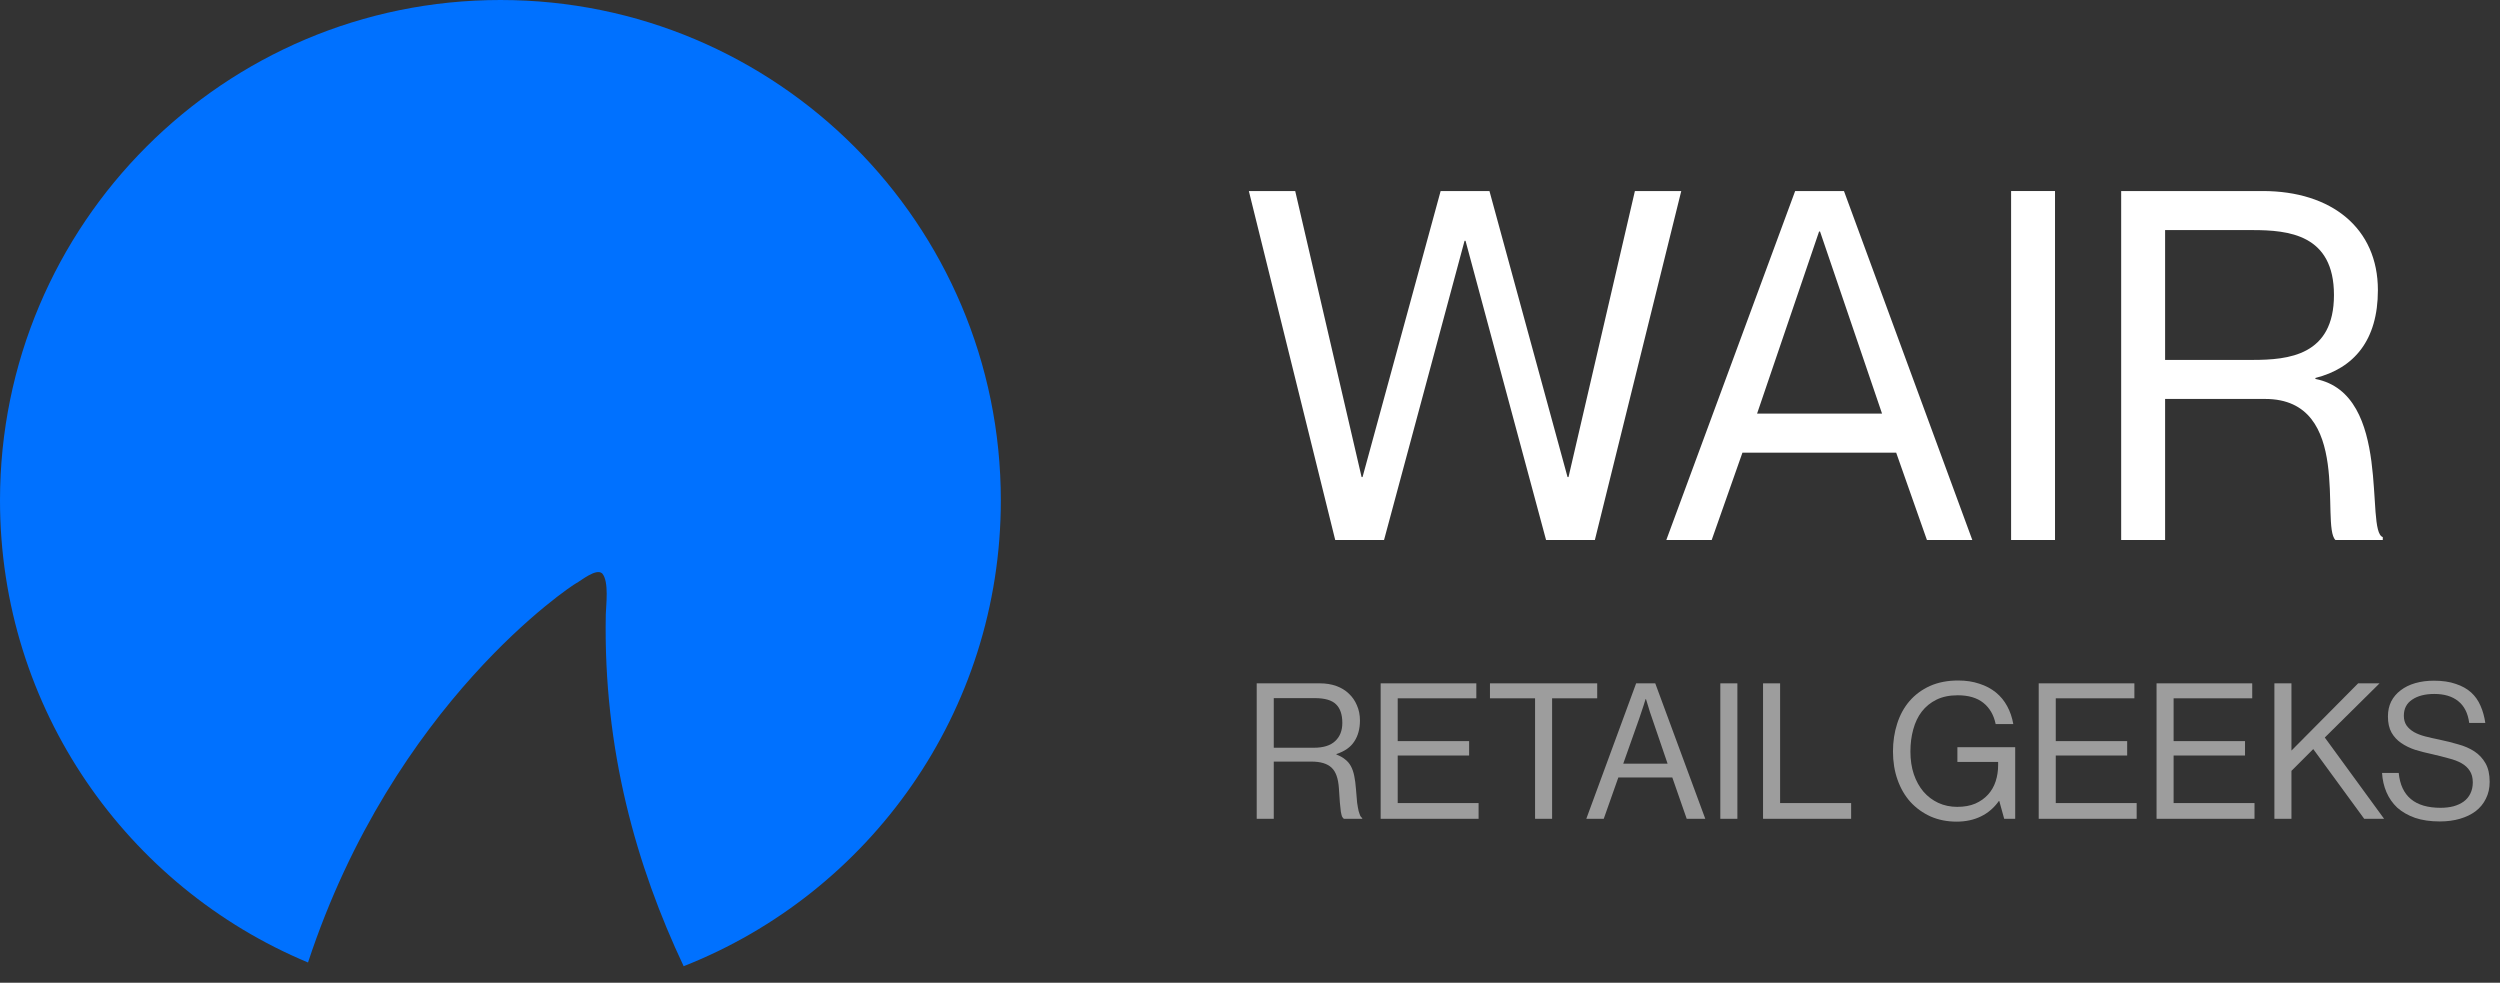 <svg xmlns="http://www.w3.org/2000/svg" width="145" height="57" viewBox="0 0 145 57" fill="none"><rect x="0" y="0" width="145" height="57" fill="#333333" stroke="none"/><path d="M72.433 11.08H75.122L78.972 27.668H79.028L83.557 11.08H86.388L90.917 27.668H90.974L94.824 11.08H97.513L92.502 31.32H89.672L85.001 13.967H84.944L80.274 31.32H77.443L72.433 11.08Z" fill="white"></path><path d="M109.978 26.253H101.062L99.278 31.32H96.646L104.119 11.08H106.95L114.394 31.32H111.762L109.978 26.253ZM101.911 23.988H109.158L105.563 13.43H105.506L101.911 23.988Z" fill="white"></path><path d="M116.644 11.08H119.191V31.32H116.644V11.08Z" fill="white"></path><path d="M123.028 31.32V11.08H131.237C135.228 11.08 137.918 13.232 137.918 16.826C137.918 19.742 136.531 21.356 134.294 21.922V21.979C138.795 22.856 137.153 30.81 138.201 31.15V31.32H135.455C134.577 30.471 136.502 23.139 131.379 23.139H125.576V31.32H123.028ZM125.576 13.345V20.875H130.643C132.737 20.875 135.37 20.62 135.37 17.11C135.37 13.599 132.737 13.345 130.643 13.345H125.576Z" fill="white"></path><g opacity="0.52"><path d="M72.889 39.634H76.559C76.903 39.634 77.218 39.685 77.504 39.787C77.789 39.89 78.031 40.036 78.229 40.227C78.434 40.417 78.591 40.644 78.701 40.908C78.818 41.172 78.877 41.465 78.877 41.787C78.877 42.271 78.767 42.677 78.547 43.007C78.335 43.337 77.991 43.578 77.514 43.732V43.765C77.712 43.838 77.877 43.93 78.009 44.04C78.148 44.142 78.262 44.274 78.35 44.435C78.437 44.596 78.503 44.787 78.547 45.007C78.591 45.219 78.624 45.472 78.646 45.765C78.668 46.08 78.69 46.34 78.712 46.545C78.741 46.75 78.771 46.915 78.8 47.039C78.837 47.164 78.87 47.259 78.899 47.325C78.936 47.384 78.972 47.424 79.009 47.446V47.49H77.943C77.899 47.453 77.862 47.406 77.833 47.347C77.811 47.281 77.789 47.186 77.767 47.061C77.753 46.929 77.734 46.757 77.712 46.545C77.698 46.333 77.679 46.062 77.657 45.732C77.621 45.153 77.478 44.75 77.229 44.523C76.98 44.289 76.591 44.172 76.064 44.172H73.878V47.49H72.889V39.634ZM73.878 43.369H76.207C76.756 43.369 77.166 43.241 77.438 42.985C77.716 42.728 77.855 42.377 77.855 41.93C77.855 41.447 77.734 41.088 77.493 40.853C77.251 40.611 76.841 40.491 76.262 40.491H73.878V43.369Z" fill="white"></path><path d="M80.078 39.634H85.627V40.502H81.067V42.985H85.209V43.82H81.067V46.578H85.758V47.49H80.078V39.634Z" fill="white"></path><path d="M86.418 39.634H92.638V40.502H90.022V47.49H89.034V40.502H86.418V39.634Z" fill="white"></path><path d="M94.896 39.634H96.005L98.906 47.49H97.829L96.994 45.094H93.863L93.017 47.49H92.006L94.896 39.634ZM94.148 44.292H96.72L95.819 41.655C95.782 41.545 95.742 41.428 95.698 41.304C95.661 41.172 95.624 41.051 95.588 40.941C95.551 40.809 95.511 40.677 95.467 40.546H95.445C95.401 40.67 95.361 40.798 95.324 40.93C95.287 41.04 95.247 41.161 95.203 41.293C95.159 41.425 95.119 41.545 95.082 41.655L94.148 44.292Z" fill="white"></path><path d="M99.779 39.634H100.768V47.49H99.779V39.634Z" fill="white"></path><path d="M102.257 39.634H103.246V46.578H107.366V47.49H102.257V39.634Z" fill="white"></path><path d="M115.958 46.457H115.936C115.65 46.86 115.298 47.16 114.881 47.358C114.471 47.556 114.005 47.655 113.485 47.655C112.936 47.655 112.434 47.556 111.98 47.358C111.526 47.153 111.134 46.871 110.804 46.512C110.482 46.153 110.233 45.724 110.057 45.226C109.881 44.728 109.793 44.182 109.793 43.589C109.793 43.011 109.874 42.472 110.035 41.974C110.196 41.468 110.434 41.033 110.749 40.666C111.072 40.293 111.467 40 111.936 39.787C112.412 39.575 112.958 39.469 113.573 39.469C114.027 39.469 114.438 39.531 114.804 39.656C115.17 39.773 115.489 39.941 115.76 40.161C116.031 40.381 116.251 40.648 116.419 40.963C116.587 41.271 116.705 41.615 116.771 41.996H115.749C115.639 41.468 115.401 41.058 115.035 40.765C114.668 40.472 114.174 40.326 113.551 40.326C113.075 40.326 112.665 40.41 112.321 40.578C111.976 40.747 111.691 40.978 111.464 41.271C111.244 41.556 111.079 41.901 110.969 42.304C110.859 42.699 110.804 43.128 110.804 43.589C110.804 44.073 110.87 44.512 111.002 44.908C111.134 45.296 111.321 45.633 111.562 45.919C111.804 46.197 112.09 46.413 112.42 46.567C112.756 46.721 113.123 46.798 113.518 46.798C113.921 46.798 114.269 46.735 114.562 46.611C114.862 46.479 115.111 46.303 115.309 46.083C115.507 45.864 115.654 45.607 115.749 45.314C115.844 45.021 115.892 44.71 115.892 44.38V44.194H113.529V43.337H116.881V47.49H116.243L115.958 46.457Z" fill="white"></path><path d="M118.245 39.634H123.794V40.502H119.234V42.985H123.376V43.82H119.234V46.578H123.926V47.49H118.245V39.634Z" fill="white"></path><path d="M125.08 39.634H130.629V40.502H126.069V42.985H130.211V43.82H126.069V46.578H130.761V47.49H125.08V39.634Z" fill="white"></path><path d="M131.915 39.634H132.904V43.534L136.772 39.634H138.013L134.838 42.776L138.277 47.49H137.123L134.168 43.446L132.904 44.71V47.49H131.915V39.634Z" fill="white"></path><path d="M141.511 47.644C140.961 47.644 140.481 47.574 140.071 47.435C139.661 47.288 139.317 47.091 139.038 46.842C138.767 46.585 138.559 46.285 138.412 45.941C138.266 45.596 138.181 45.226 138.159 44.831H139.126C139.258 46.179 140.068 46.853 141.555 46.853C141.826 46.853 142.075 46.823 142.302 46.765C142.536 46.699 142.734 46.607 142.895 46.49C143.064 46.365 143.192 46.212 143.28 46.029C143.375 45.838 143.422 45.622 143.422 45.38C143.422 45.109 143.364 44.886 143.247 44.71C143.137 44.534 142.979 44.388 142.774 44.27C142.569 44.153 142.32 44.058 142.027 43.985C141.741 43.904 141.423 43.824 141.071 43.743C140.727 43.67 140.397 43.586 140.082 43.49C139.775 43.388 139.504 43.256 139.269 43.095C139.035 42.934 138.848 42.732 138.709 42.49C138.57 42.241 138.5 41.93 138.5 41.556C138.5 41.234 138.562 40.945 138.687 40.688C138.819 40.432 139.002 40.216 139.236 40.04C139.471 39.857 139.753 39.718 140.082 39.623C140.412 39.527 140.774 39.48 141.17 39.48C141.661 39.48 142.082 39.542 142.434 39.666C142.792 39.784 143.089 39.949 143.324 40.161C143.558 40.373 143.741 40.633 143.873 40.941C144.005 41.242 144.096 41.571 144.148 41.93H143.214C143.14 41.366 142.928 40.945 142.576 40.666C142.232 40.388 141.771 40.249 141.192 40.249C140.657 40.249 140.229 40.359 139.906 40.578C139.584 40.791 139.423 41.102 139.423 41.513C139.423 41.732 139.474 41.919 139.577 42.073C139.679 42.219 139.822 42.348 140.005 42.457C140.188 42.56 140.404 42.644 140.654 42.71C140.91 42.776 141.185 42.838 141.478 42.897C141.859 42.977 142.225 43.069 142.576 43.172C142.928 43.267 143.239 43.402 143.51 43.578C143.781 43.754 143.997 43.985 144.159 44.27C144.32 44.549 144.4 44.908 144.4 45.347C144.4 45.714 144.327 46.039 144.181 46.325C144.041 46.611 143.844 46.853 143.587 47.05C143.331 47.241 143.027 47.387 142.675 47.49C142.324 47.592 141.935 47.644 141.511 47.644Z" fill="white"></path></g><path d="M29.024 0C45.054 0 58.048 12.995 58.048 29.024C58.048 41.302 50.424 51.799 39.652 56.04C36.907 50.221 34.985 43.47 35.136 35.637C35.146 35.134 35.336 33.72 34.927 33.259C34.575 32.937 33.681 33.697 33.412 33.831C33.189 33.942 22.835 40.73 17.865 55.824C7.375 51.451 7.76557e-06 41.1 0 29.024C0 12.995 12.995 0 29.024 0Z" fill="#0071FF"></path></svg>